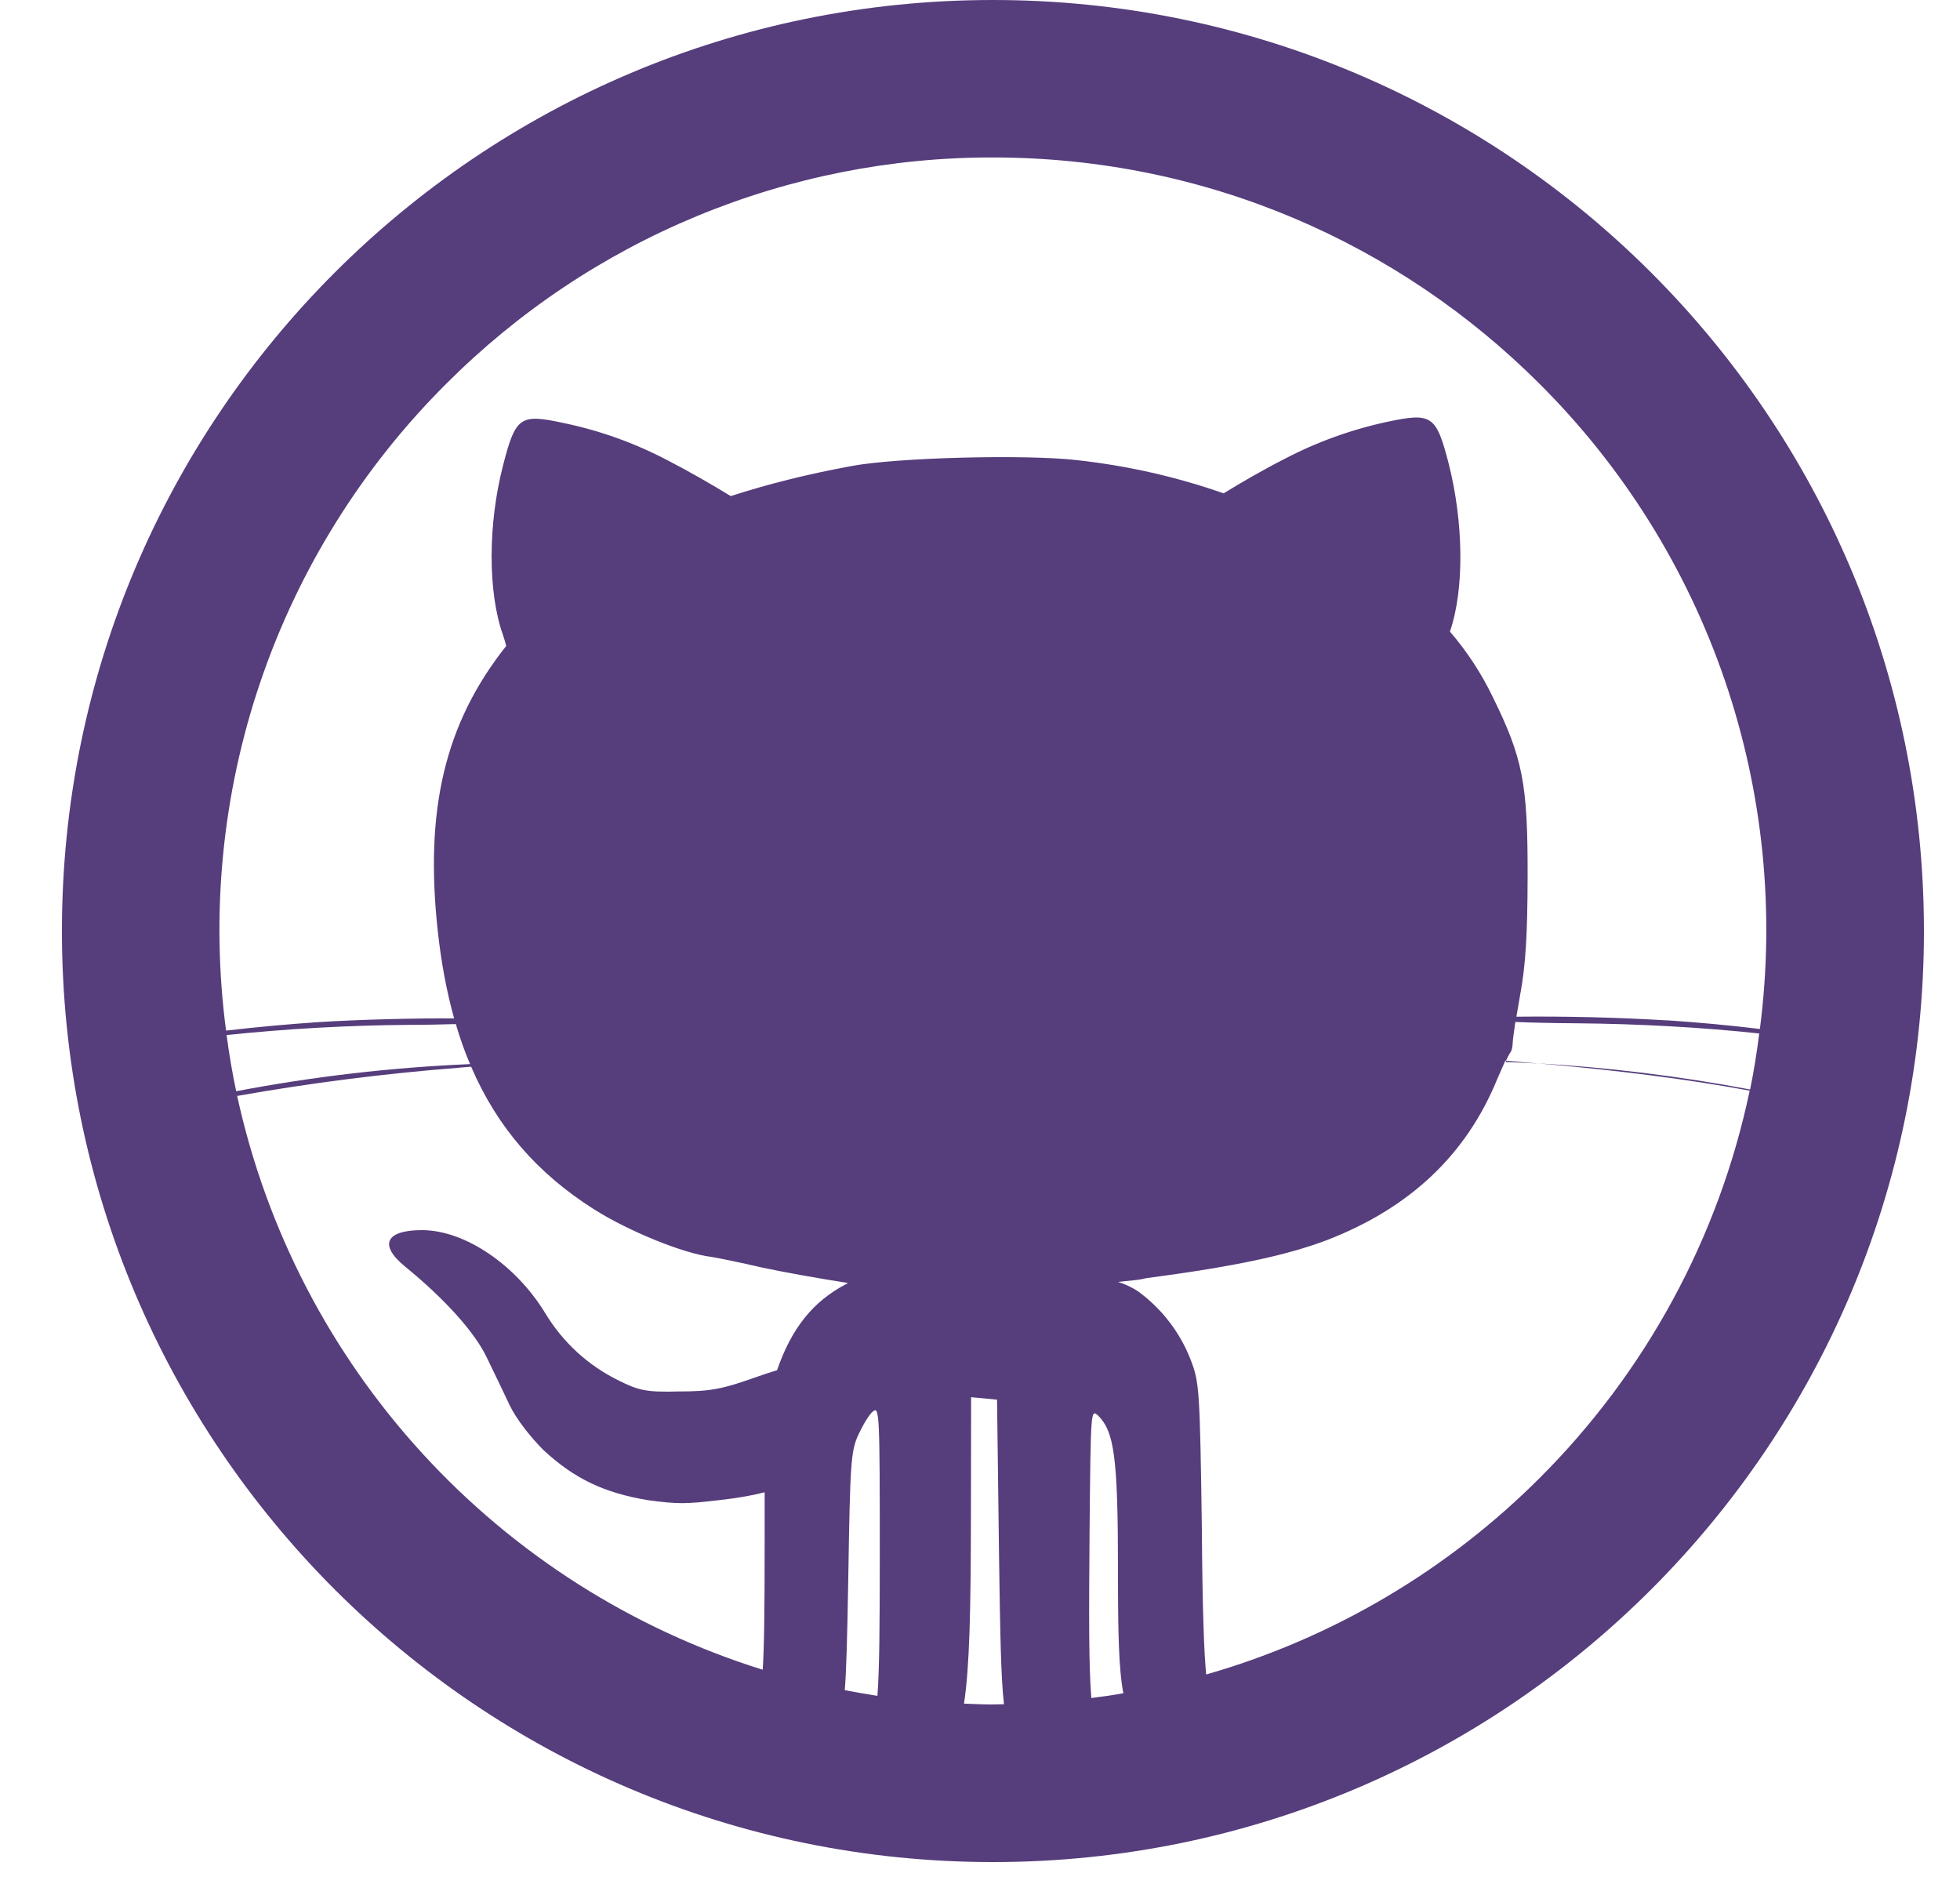 <svg width="30" height="29" viewBox="0 0 30 29" fill="none" xmlns="http://www.w3.org/2000/svg">
<path d="M23.054 16.235L23.044 16.255L23.206 16.261C23.313 16.266 23.424 16.271 23.536 16.278C23.49 16.274 23.446 16.268 23.4 16.265L23.054 16.235V16.235ZM15.198 0C7.328 0 0.948 6.38 0.948 14.25C0.948 22.12 7.328 28.5 15.198 28.5C23.068 28.5 29.448 22.12 29.448 14.25C29.448 6.38 23.068 0 15.198 0ZM3.468 15.842C4.396 15.745 5.327 15.693 6.26 15.686C6.522 15.686 6.767 15.68 6.977 15.674C7.039 15.887 7.112 16.094 7.195 16.287H7.189C5.989 16.338 4.795 16.477 3.615 16.702C3.555 16.419 3.507 16.132 3.468 15.842V15.842ZM11.894 20.972C11.794 21.002 11.67 21.042 11.537 21.09C11.057 21.26 10.871 21.297 10.387 21.297C9.884 21.312 9.765 21.277 9.465 21.127C9.002 20.9 8.615 20.544 8.348 20.103C7.896 19.357 7.113 18.828 6.46 18.828C5.9 18.828 5.796 19.055 6.2 19.385C6.807 19.881 7.26 20.383 7.447 20.77C7.551 20.985 7.712 21.316 7.804 21.514C7.904 21.72 8.114 21.988 8.314 22.19C8.787 22.63 9.244 22.85 9.924 22.962C10.378 23.022 10.49 23.022 11.028 22.958C11.288 22.928 11.508 22.891 11.704 22.84V23.61C11.704 24.66 11.696 25.24 11.674 25.556C9.677 24.933 7.881 23.792 6.468 22.249C5.055 20.707 4.076 18.818 3.63 16.774C4.747 16.576 5.872 16.433 7.003 16.344L7.211 16.326C7.609 17.251 8.221 17.956 9.087 18.506C9.617 18.842 10.467 19.19 10.894 19.238C11.012 19.258 11.354 19.328 11.654 19.398C11.956 19.464 12.544 19.57 12.964 19.634H12.972C12.965 19.652 12.958 19.654 12.95 19.654C12.444 19.919 12.115 20.329 11.893 20.974L11.894 20.972ZM13.43 25.956C13.263 25.93 13.096 25.901 12.93 25.869C12.954 25.583 12.968 25.084 12.984 24.146C13.012 22.379 13.024 22.206 13.14 21.956C13.21 21.806 13.31 21.636 13.366 21.6C13.461 21.523 13.466 21.677 13.466 23.79C13.466 24.893 13.461 25.536 13.43 25.957V25.956ZM15.198 26.088C15.05 26.088 14.902 26.081 14.755 26.075C14.841 25.513 14.859 24.647 14.861 23.205L14.864 21.385L15.061 21.403L15.261 21.423L15.291 23.788C15.309 24.998 15.319 25.666 15.367 26.084C15.31 26.084 15.255 26.087 15.197 26.087L15.198 26.088ZM16.704 25.988C16.664 25.503 16.667 24.745 16.677 23.435C16.695 21.569 16.695 21.569 16.807 21.665C17.053 21.912 17.112 22.289 17.112 24.039C17.112 24.969 17.122 25.537 17.194 25.916C17.031 25.946 16.867 25.969 16.704 25.989V25.988ZM26.787 16.675C25.713 16.472 24.627 16.339 23.536 16.275C24.786 16.383 25.862 16.523 26.781 16.693C26.309 18.939 25.192 20.999 23.567 22.621C22.167 24.021 20.417 25.069 18.462 25.629C18.428 25.295 18.404 24.582 18.396 23.419C18.366 21.251 18.356 21.155 18.226 20.816C18.063 20.393 17.781 20.027 17.414 19.761C17.321 19.701 17.22 19.654 17.114 19.621C17.258 19.601 17.394 19.601 17.54 19.564C18.958 19.376 19.708 19.207 20.312 18.98C21.575 18.49 22.442 17.68 22.918 16.513C22.962 16.41 23.006 16.313 23.041 16.233L23.051 16.235C23.07 16.192 23.091 16.15 23.116 16.11C23.136 16.093 23.152 16.025 23.154 15.96C23.154 15.922 23.171 15.802 23.194 15.642C23.444 15.652 23.774 15.66 24.134 15.662C25.092 15.67 26.078 15.726 26.927 15.818C26.891 16.106 26.845 16.394 26.787 16.678V16.675ZM25.52 15.618C24.751 15.572 23.98 15.553 23.21 15.561C23.23 15.458 23.246 15.343 23.268 15.225C23.352 14.771 23.38 14.313 23.382 13.402C23.384 11.989 23.308 11.602 22.848 10.667C22.674 10.306 22.454 9.97 22.193 9.667C22.418 9.009 22.4 7.987 22.173 7.093C21.983 6.359 21.915 6.313 21.249 6.453C20.693 6.571 20.155 6.764 19.652 7.029C19.378 7.167 19 7.383 18.729 7.551C18.014 7.301 17.279 7.131 16.487 7.043C15.687 6.951 13.727 7.003 13.033 7.133C12.353 7.258 11.74 7.413 11.185 7.593C10.909 7.423 10.507 7.193 10.221 7.047C9.718 6.782 9.181 6.589 8.624 6.474C7.96 6.33 7.892 6.379 7.702 7.114C7.467 8.021 7.465 9.059 7.698 9.717C7.723 9.792 7.74 9.847 7.748 9.887C6.805 11.074 6.498 12.402 6.701 14.254C6.754 14.736 6.837 15.18 6.951 15.587C6.351 15.583 5.495 15.605 4.878 15.644C4.424 15.674 3.921 15.72 3.46 15.774C3.223 13.976 3.403 12.149 3.987 10.432C4.571 8.716 5.543 7.157 6.827 5.877C7.925 4.776 9.229 3.903 10.666 3.308C12.102 2.713 13.642 2.407 15.197 2.41C18.47 2.41 21.423 3.733 23.567 5.877C24.848 7.154 25.818 8.708 26.403 10.42C26.987 12.132 27.17 13.955 26.937 15.749C26.477 15.693 25.973 15.646 25.52 15.617V15.618Z" fill="#563D7C"/>
</svg>
